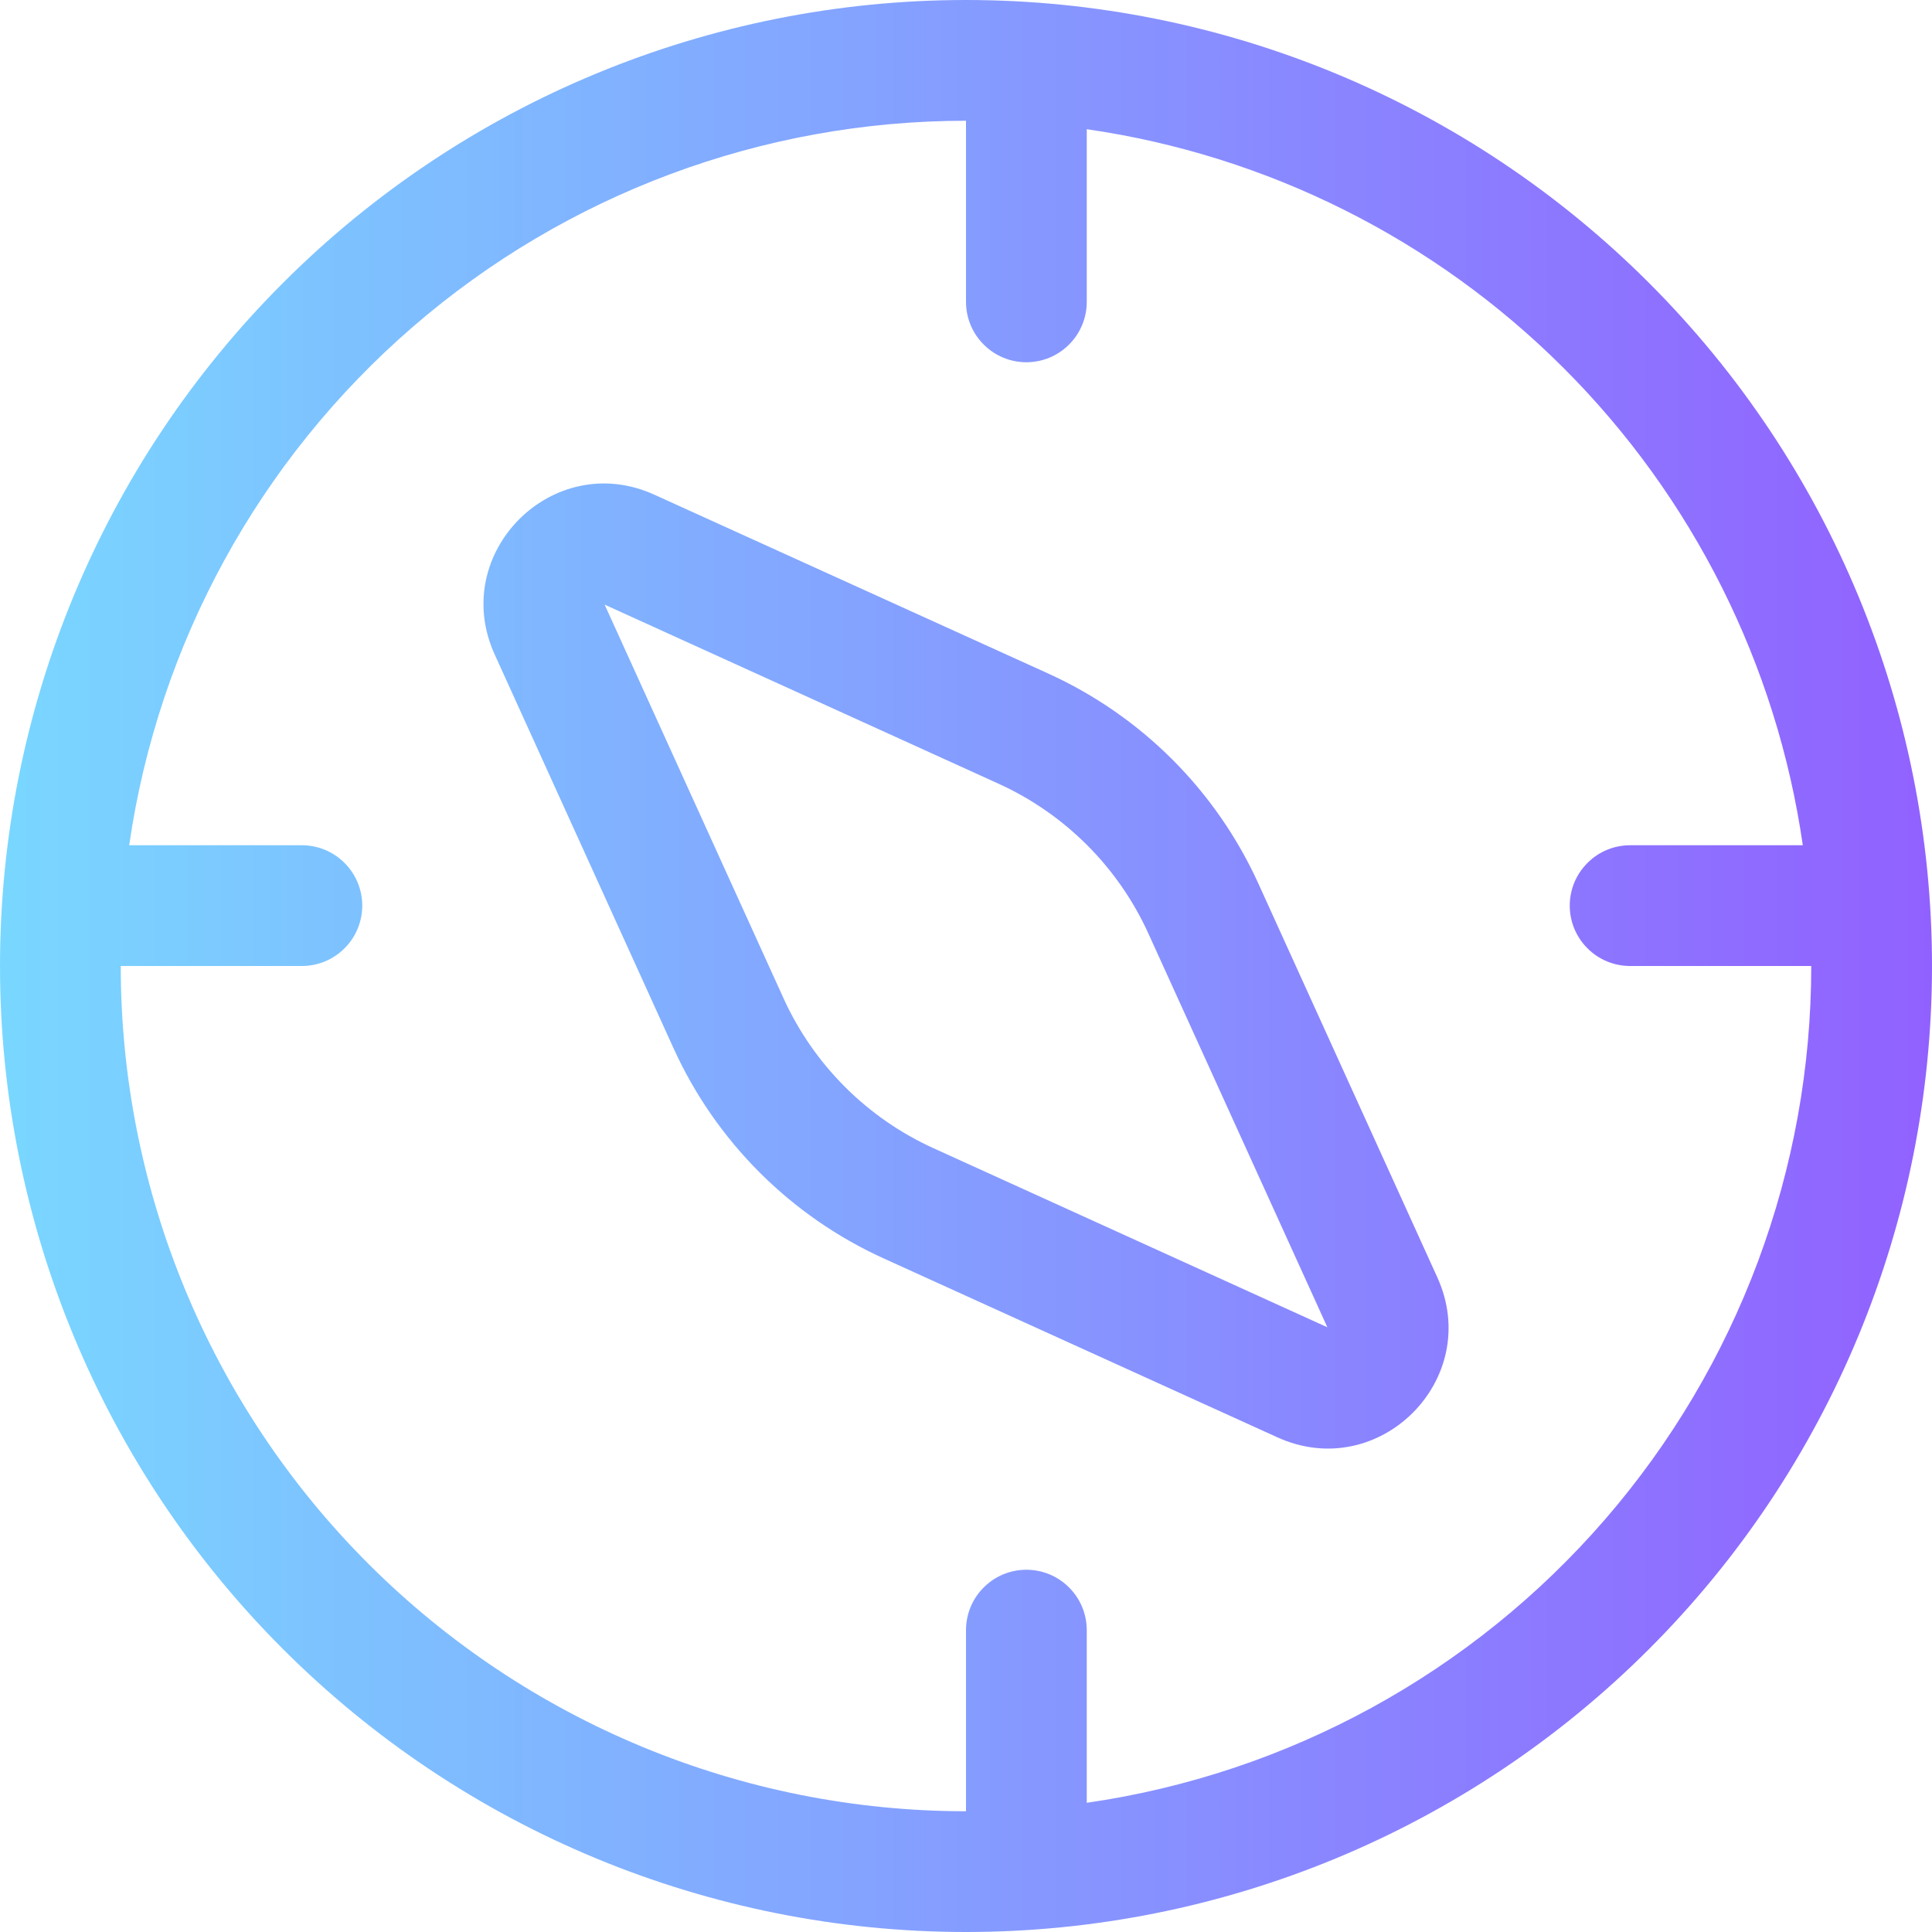 <svg width="24" height="24" viewBox="0 0 24 24" fill="none" xmlns="http://www.w3.org/2000/svg"><path d="M8.13 6.146C6.87 5.571 5.571 6.87 6.146 8.132L8.368 13.024C8.894 14.18 9.82 15.106 10.976 15.632L15.868 17.855C17.13 18.429 18.429 17.131 17.855 15.868L15.632 10.976C15.106 9.82 14.18 8.894 13.024 8.368L8.13 6.146ZM7.511 7.511L12.403 9.735C13.228 10.11 13.89 10.771 14.265 11.595L16.489 16.488L11.597 14.264C10.772 13.889 10.111 13.229 9.735 12.405L7.511 7.511Z" fill="url(#paint0_linear_2229_24087)"/><path d="M12 0C8.817 0 5.765 1.264 3.515 3.515C1.264 5.765 0 8.817 0 12C0 15.183 1.264 18.235 3.515 20.485C5.765 22.736 8.817 24 12 24C15.183 24 18.235 22.736 20.485 20.485C22.736 18.235 24 15.183 24 12C24 8.817 22.736 5.765 20.485 3.515C18.235 1.264 15.183 0 12 0ZM12 1.5V3.75C12 3.949 12.079 4.14 12.22 4.28C12.36 4.421 12.551 4.5 12.75 4.5C12.949 4.5 13.14 4.421 13.28 4.28C13.421 4.14 13.5 3.949 13.5 3.75V1.605C15.744 1.929 17.823 2.971 19.426 4.574C21.029 6.177 22.071 8.256 22.395 10.5H20.25C20.051 10.5 19.86 10.579 19.72 10.72C19.579 10.86 19.5 11.051 19.5 11.25C19.5 11.449 19.579 11.64 19.72 11.78C19.86 11.921 20.051 12 20.25 12H22.5C22.5 14.525 21.591 16.966 19.938 18.875C18.285 20.784 15.999 22.034 13.5 22.395V20.25C13.5 20.051 13.421 19.86 13.28 19.72C13.14 19.579 12.949 19.5 12.75 19.5C12.551 19.5 12.36 19.579 12.22 19.72C12.079 19.86 12 20.051 12 20.25V22.5C9.215 22.5 6.545 21.394 4.575 19.425C2.606 17.456 1.5 14.785 1.5 12H3.75C3.949 12 4.14 11.921 4.28 11.78C4.421 11.64 4.5 11.449 4.5 11.25C4.5 11.051 4.421 10.86 4.28 10.72C4.14 10.579 3.949 10.5 3.75 10.5H1.605C1.966 8.001 3.216 5.715 5.125 4.063C7.034 2.41 9.475 1.5 12 1.5Z" fill="url(#paint1_linear_2229_24087)"/><defs><linearGradient id="paint0_linear_2229_24087" x1="5.00679e-08" y1="8.4" x2="24" y2="8.4" gradientUnits="userSpaceOnUse"><stop stop-color="#79D7FF"/><stop offset="1" stop-color="#9161FF"/></linearGradient><linearGradient id="paint1_linear_2229_24087" x1="5.00679e-08" y1="8.4" x2="24" y2="8.4" gradientUnits="userSpaceOnUse"><stop stop-color="#79D7FF"/><stop offset="1" stop-color="#9161FF"/></linearGradient></defs></svg>